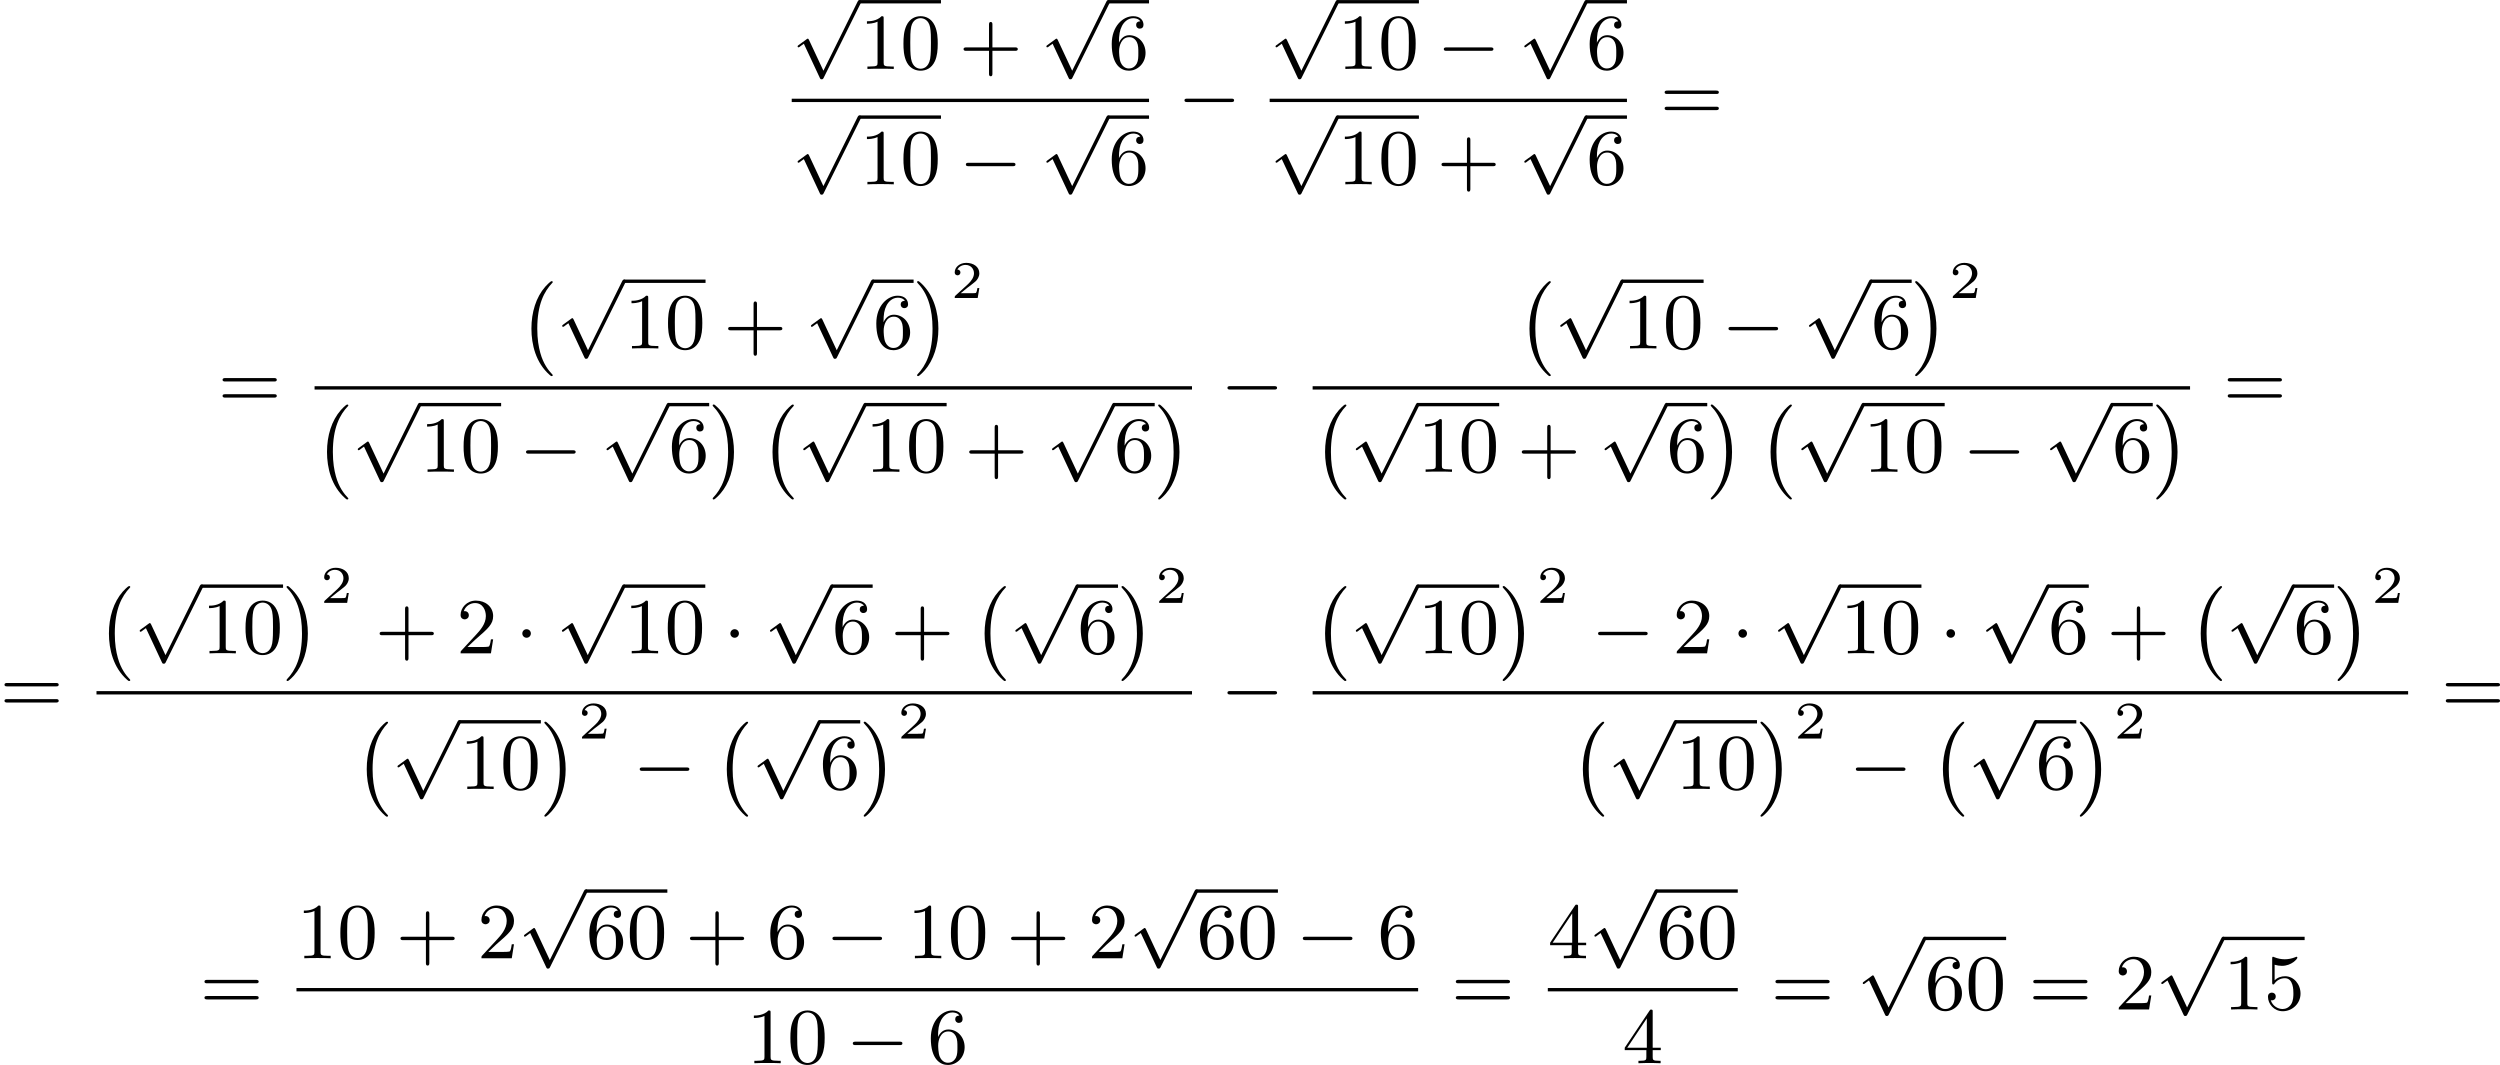 <?xml version='1.0' encoding='UTF-8'?>
<!-- This file was generated by dvisvgm 2.13.3 -->
<svg version='1.1' xmlns='http://www.w3.org/2000/svg' xmlns:xlink='http://www.w3.org/1999/xlink' width='565.978pt' height='241.098pt' viewBox='45.255 392.673 565.978 241.098'>
<defs>
<path id='g2-50' d='M3.216-1.118H2.995C2.983-1.034 2.923-.64 2.833-.574C2.792-.538 2.307-.538 2.224-.538H1.106L1.871-1.16C2.074-1.321 2.606-1.704 2.792-1.883C2.971-2.062 3.216-2.367 3.216-2.792C3.216-3.539 2.54-3.975 1.739-3.975C.968-3.975 .43-3.467 .43-2.905C.43-2.6 .687-2.564 .753-2.564C.903-2.564 1.076-2.672 1.076-2.887C1.076-3.019 .998-3.21 .735-3.21C.873-3.515 1.237-3.742 1.65-3.742C2.277-3.742 2.612-3.276 2.612-2.792C2.612-2.367 2.331-1.931 1.913-1.548L.496-.251C.436-.191 .43-.185 .43 0H3.031L3.216-1.118Z'/>
<path id='g0-0' d='M3.82 10.275C3.82 10.231 3.802 10.204 3.784 10.195C3.344 9.737 2.753 8.993 2.412 7.738C2.224 7.048 2.071 6.196 2.071 5.003C2.071 2.268 2.842 .789 3.793-.206C3.82-.224 3.82-.251 3.82-.278C3.82-.341 3.775-.377 3.703-.377C3.542-.377 2.995 .233 2.977 .251C1.928 1.444 1.408 3.147 1.408 4.994C1.408 6.814 1.91 8.859 3.461 10.231C3.622 10.374 3.64 10.374 3.703 10.374C3.775 10.374 3.82 10.338 3.82 10.275Z'/>
<path id='g0-1' d='M2.806 5.003C2.806 3.183 2.304 1.139 .753-.233C.592-.377 .574-.377 .511-.377C.395-.377 .395-.296 .395-.278C.395-.251 .395-.233 .439-.179C.941 .341 1.479 1.094 1.802 2.26C1.991 2.95 2.143 3.802 2.143 4.994C2.143 7.648 1.417 9.164 .421 10.195C.412 10.213 .395 10.24 .395 10.275C.395 10.293 .395 10.374 .511 10.374C.672 10.374 1.219 9.764 1.237 9.746C2.286 8.554 2.806 6.85 2.806 5.003Z'/>
<path id='g1-0' d='M6.052-2.053C6.214-2.053 6.384-2.053 6.384-2.251C6.384-2.439 6.205-2.439 6.052-2.439H1.103C.95-2.439 .771-2.439 .771-2.251C.771-2.053 .941-2.053 1.103-2.053H6.052Z'/>
<path id='g1-1' d='M1.757-2.251C1.757-2.511 1.551-2.735 1.273-2.735S.789-2.511 .789-2.251S.995-1.766 1.273-1.766S1.757-1.991 1.757-2.251Z'/>
<path id='g1-112' d='M3.587 7.621L1.955 4.133C1.892 3.999 1.856 3.99 1.811 3.99S1.748 4.008 1.677 4.062L.78 4.716C.699 4.77 .664 4.806 .664 4.869C.664 4.905 .69 4.976 .771 4.976C.825 4.976 .879 4.932 1.076 4.779C1.157 4.725 1.273 4.636 1.372 4.564L3.183 8.437C3.255 8.59 3.3 8.59 3.38 8.59C3.515 8.59 3.551 8.554 3.622 8.41L7.801-.009C7.828-.063 7.864-.134 7.864-.188C7.864-.305 7.774-.386 7.675-.386C7.595-.386 7.532-.35 7.451-.188L3.587 7.621Z'/>
<path id='g4-43' d='M6.33-2.053C6.456-2.053 6.644-2.053 6.644-2.242C6.644-2.439 6.474-2.439 6.33-2.439H3.775V-5.003C3.775-5.147 3.775-5.317 3.578-5.317C3.389-5.317 3.389-5.129 3.389-5.003V-2.439H.825C.699-2.439 .511-2.439 .511-2.251C.511-2.053 .681-2.053 .825-2.053H3.389V.511C3.389 .655 3.389 .825 3.587 .825C3.775 .825 3.775 .637 3.775 .511V-2.053H6.33Z'/>
<path id='g4-48' d='M4.241-2.869C4.241-3.47 4.214-4.241 3.9-4.914C3.506-5.756 2.824-5.972 2.304-5.972C1.766-5.972 1.085-5.756 .69-4.896C.403-4.277 .359-3.551 .359-2.869C.359-2.286 .377-1.417 .762-.708C1.184 .054 1.883 .197 2.295 .197C2.878 .197 3.542-.054 3.918-.879C4.187-1.479 4.241-2.152 4.241-2.869ZM2.304-.027C2.035-.027 1.39-.152 1.219-1.166C1.13-1.695 1.13-2.466 1.13-2.977C1.13-3.587 1.13-4.295 1.237-4.788C1.417-5.586 1.991-5.747 2.295-5.747C2.636-5.747 3.201-5.568 3.371-4.734C3.47-4.241 3.47-3.542 3.47-2.977C3.47-2.421 3.47-1.668 3.38-1.139C3.192-.117 2.529-.027 2.304-.027Z'/>
<path id='g4-49' d='M2.726-5.73C2.726-5.954 2.717-5.972 2.493-5.972C1.937-5.398 1.112-5.398 .834-5.398V-5.12C1.004-5.12 1.551-5.12 2.035-5.353V-.717C2.035-.386 2.008-.278 1.175-.278H.888V0C1.21-.027 2.008-.027 2.376-.027S3.551-.027 3.873 0V-.278H3.587C2.753-.278 2.726-.386 2.726-.717V-5.73Z'/>
<path id='g4-50' d='M4.142-1.587H3.891C3.873-1.47 3.802-.941 3.685-.798C3.631-.717 3.013-.717 2.833-.717H1.237L2.125-1.56C3.596-2.833 4.142-3.309 4.142-4.223C4.142-5.254 3.291-5.972 2.188-5.972C1.157-5.972 .457-5.156 .457-4.34C.457-3.891 .843-3.847 .924-3.847C1.121-3.847 1.39-3.99 1.39-4.313C1.39-4.582 1.201-4.779 .924-4.779C.879-4.779 .852-4.779 .816-4.77C1.031-5.407 1.605-5.694 2.089-5.694C3.004-5.694 3.318-4.842 3.318-4.223C3.318-3.309 2.627-2.564 2.197-2.098L.556-.323C.457-.224 .457-.206 .457 0H3.891L4.142-1.587Z'/>
<path id='g4-52' d='M.26-1.757V-1.479H2.708V-.708C2.708-.377 2.681-.278 2.008-.278H1.811V0C2.376-.027 3.004-.027 3.067-.027C3.111-.027 3.757-.027 4.322 0V-.278H4.125C3.452-.278 3.425-.377 3.425-.708V-1.479H4.34V-1.757H3.425V-5.828C3.425-6.007 3.425-6.07 3.255-6.07C3.147-6.07 3.138-6.061 3.058-5.936L.26-1.757ZM.547-1.757L2.762-5.075V-1.757H.547Z'/>
<path id='g4-53' d='M.933-3.093C.933-2.932 .933-2.833 1.058-2.833C1.13-2.833 1.157-2.869 1.21-2.95C1.479-3.327 1.91-3.542 2.376-3.542C3.335-3.542 3.335-2.161 3.335-1.838C3.335-1.56 3.335-1.004 3.084-.601C2.842-.224 2.466-.054 2.116-.054C1.587-.054 .986-.386 .771-1.049C.78-1.049 .834-1.031 .897-1.031C1.076-1.031 1.336-1.148 1.336-1.47C1.336-1.748 1.139-1.91 .897-1.91C.708-1.91 .457-1.802 .457-1.444C.457-.628 1.139 .197 2.134 .197C3.219 .197 4.142-.681 4.142-1.793C4.142-2.878 3.371-3.766 2.394-3.766C1.964-3.766 1.524-3.622 1.21-3.3V-5.066C1.479-4.985 1.757-4.94 2.035-4.94C3.138-4.94 3.784-5.738 3.784-5.855C3.784-5.936 3.73-5.972 3.685-5.972C3.667-5.972 3.649-5.972 3.569-5.927C3.147-5.756 2.735-5.685 2.358-5.685C1.973-5.685 1.569-5.756 1.157-5.927C1.067-5.972 1.049-5.972 1.04-5.972C.933-5.972 .933-5.882 .933-5.73V-3.093Z'/>
<path id='g4-54' d='M1.201-2.968C1.201-3.882 1.3-4.394 1.542-4.86C1.722-5.227 2.161-5.747 2.824-5.747C3.004-5.747 3.416-5.712 3.622-5.389C3.291-5.389 3.147-5.218 3.147-4.976C3.147-4.743 3.309-4.564 3.56-4.564S3.981-4.725 3.981-4.994C3.981-5.496 3.622-5.972 2.806-5.972C1.65-5.972 .386-4.833 .386-2.833C.386-.403 1.479 .197 2.322 .197C3.318 .197 4.214-.637 4.214-1.82C4.214-2.959 3.389-3.82 2.376-3.82C1.838-3.82 1.453-3.506 1.201-2.968ZM2.313-.054C1.802-.054 1.506-.475 1.399-.735C1.228-1.139 1.219-1.883 1.219-2.026C1.219-2.627 1.497-3.596 2.358-3.596C2.502-3.596 2.941-3.596 3.228-3.04C3.398-2.699 3.398-2.26 3.398-1.829S3.398-.959 3.228-.628C2.95-.117 2.555-.054 2.313-.054Z'/>
<path id='g4-61' d='M6.348-2.968C6.474-2.968 6.644-2.968 6.644-3.156C6.644-3.353 6.447-3.353 6.312-3.353H.843C.708-3.353 .511-3.353 .511-3.156C.511-2.968 .69-2.968 .807-2.968H6.348ZM6.312-1.139C6.447-1.139 6.644-1.139 6.644-1.336C6.644-1.524 6.474-1.524 6.348-1.524H.807C.69-1.524 .511-1.524 .511-1.336C.511-1.139 .708-1.139 .843-1.139H6.312Z'/>
</defs>
<g id='page1' transform='matrix(2 0 0 2 0 0)'>
<use x='112.247' y='196.722' xlink:href='#g1-112'/>
<rect x='119.927' y='196.344' height='.379' width='9.215'/>
<use x='119.927' y='204.142' xlink:href='#g4-49'/>
<use x='124.535' y='204.142' xlink:href='#g4-48'/>
<use x='131.19' y='204.142' xlink:href='#g4-43'/>
<use x='140.406' y='196.722' xlink:href='#g1-112'/>
<rect x='148.085' y='196.344' height='.379' width='4.608'/>
<use x='148.085' y='204.142' xlink:href='#g4-54'/>
<rect x='112.247' y='207.51' height='.379' width='40.445'/>
<use x='112.247' y='209.781' xlink:href='#g1-112'/>
<rect x='119.927' y='209.403' height='.379' width='9.215'/>
<use x='119.927' y='217.201' xlink:href='#g4-49'/>
<use x='124.535' y='217.201' xlink:href='#g4-48'/>
<use x='131.19' y='217.201' xlink:href='#g1-0'/>
<use x='140.406' y='209.781' xlink:href='#g1-112'/>
<rect x='148.085' y='209.403' height='.379' width='4.608'/>
<use x='148.085' y='217.201' xlink:href='#g4-54'/>
<use x='155.936' y='209.941' xlink:href='#g1-0'/>
<use x='166.347' y='196.722' xlink:href='#g1-112'/>
<rect x='174.027' y='196.344' height='.379' width='9.215'/>
<use x='174.027' y='204.142' xlink:href='#g4-49'/>
<use x='178.634' y='204.142' xlink:href='#g4-48'/>
<use x='185.29' y='204.142' xlink:href='#g1-0'/>
<use x='194.505' y='196.722' xlink:href='#g1-112'/>
<rect x='202.185' y='196.344' height='.379' width='4.608'/>
<use x='202.185' y='204.142' xlink:href='#g4-54'/>
<rect x='166.347' y='207.51' height='.379' width='40.445'/>
<use x='166.347' y='209.781' xlink:href='#g1-112'/>
<rect x='174.027' y='209.403' height='.379' width='9.215'/>
<use x='174.027' y='217.201' xlink:href='#g4-49'/>
<use x='178.634' y='217.201' xlink:href='#g4-48'/>
<use x='185.29' y='217.201' xlink:href='#g4-43'/>
<use x='194.505' y='209.781' xlink:href='#g1-112'/>
<rect x='202.185' y='209.403' height='.379' width='4.608'/>
<use x='202.185' y='217.201' xlink:href='#g4-54'/>
<use x='210.548' y='209.941' xlink:href='#g4-61'/>
<use x='47.312' y='242.485' xlink:href='#g4-61'/>
<use x='81.374' y='228.537' xlink:href='#g0-0'/>
<use x='85.598' y='228.36' xlink:href='#g1-112'/>
<rect x='93.277' y='227.982' height='.379' width='9.215'/>
<use x='93.277' y='235.78' xlink:href='#g4-49'/>
<use x='97.885' y='235.78' xlink:href='#g4-48'/>
<use x='104.54' y='235.78' xlink:href='#g4-43'/>
<use x='113.756' y='228.36' xlink:href='#g1-112'/>
<rect x='121.435' y='227.982' height='.379' width='4.608'/>
<use x='121.435' y='235.78' xlink:href='#g4-54'/>
<use x='126.043' y='228.537' xlink:href='#g0-1'/>
<use x='130.267' y='230.066' xlink:href='#g2-50'/>
<rect x='58.235' y='240.054' height='.379' width='99.321'/>
<use x='58.235' y='242.502' xlink:href='#g0-0'/>
<use x='62.459' y='242.326' xlink:href='#g1-112'/>
<rect x='70.138' y='241.947' height='.379' width='9.215'/>
<use x='70.138' y='249.745' xlink:href='#g4-49'/>
<use x='74.746' y='249.745' xlink:href='#g4-48'/>
<use x='81.402' y='249.745' xlink:href='#g1-0'/>
<use x='90.617' y='242.326' xlink:href='#g1-112'/>
<rect x='98.296' y='241.947' height='.379' width='4.608'/>
<use x='98.296' y='249.745' xlink:href='#g4-54'/>
<use x='102.904' y='242.502' xlink:href='#g0-1'/>
<use x='108.664' y='242.502' xlink:href='#g0-0'/>
<use x='112.887' y='242.326' xlink:href='#g1-112'/>
<rect x='120.567' y='241.947' height='.379' width='9.215'/>
<use x='120.567' y='249.745' xlink:href='#g4-49'/>
<use x='125.175' y='249.745' xlink:href='#g4-48'/>
<use x='131.83' y='249.745' xlink:href='#g4-43'/>
<use x='141.046' y='242.326' xlink:href='#g1-112'/>
<rect x='148.725' y='241.947' height='.379' width='4.608'/>
<use x='148.725' y='249.745' xlink:href='#g4-54'/>
<use x='153.333' y='242.502' xlink:href='#g0-1'/>
<use x='160.8' y='242.485' xlink:href='#g1-0'/>
<use x='194.349' y='228.537' xlink:href='#g0-0'/>
<use x='198.573' y='228.36' xlink:href='#g1-112'/>
<rect x='206.253' y='227.982' height='.379' width='9.215'/>
<use x='206.253' y='235.78' xlink:href='#g4-49'/>
<use x='210.86' y='235.78' xlink:href='#g4-48'/>
<use x='217.516' y='235.78' xlink:href='#g1-0'/>
<use x='226.731' y='228.36' xlink:href='#g1-112'/>
<rect x='234.411' y='227.982' height='.379' width='4.608'/>
<use x='234.411' y='235.78' xlink:href='#g4-54'/>
<use x='239.018' y='228.537' xlink:href='#g0-1'/>
<use x='243.242' y='230.066' xlink:href='#g2-50'/>
<rect x='171.211' y='240.054' height='.379' width='99.321'/>
<use x='171.211' y='242.502' xlink:href='#g0-0'/>
<use x='175.434' y='242.326' xlink:href='#g1-112'/>
<rect x='183.114' y='241.947' height='.379' width='9.215'/>
<use x='183.114' y='249.745' xlink:href='#g4-49'/>
<use x='187.722' y='249.745' xlink:href='#g4-48'/>
<use x='194.377' y='249.745' xlink:href='#g4-43'/>
<use x='203.593' y='242.326' xlink:href='#g1-112'/>
<rect x='211.272' y='241.947' height='.379' width='4.608'/>
<use x='211.272' y='249.745' xlink:href='#g4-54'/>
<use x='215.88' y='242.502' xlink:href='#g0-1'/>
<use x='221.639' y='242.502' xlink:href='#g0-0'/>
<use x='225.863' y='242.326' xlink:href='#g1-112'/>
<rect x='233.542' y='241.947' height='.379' width='9.215'/>
<use x='233.542' y='249.745' xlink:href='#g4-49'/>
<use x='238.15' y='249.745' xlink:href='#g4-48'/>
<use x='244.806' y='249.745' xlink:href='#g1-0'/>
<use x='254.021' y='242.326' xlink:href='#g1-112'/>
<rect x='261.701' y='241.947' height='.379' width='4.608'/>
<use x='261.701' y='249.745' xlink:href='#g4-54'/>
<use x='266.308' y='242.502' xlink:href='#g0-1'/>
<use x='274.287' y='242.485' xlink:href='#g4-61'/>
<use x='22.627' y='276.999' xlink:href='#g4-61'/>
<use x='33.55' y='263.051' xlink:href='#g0-0'/>
<use x='37.774' y='262.875' xlink:href='#g1-112'/>
<rect x='45.453' y='262.496' height='.379' width='9.215'/>
<use x='45.453' y='270.294' xlink:href='#g4-49'/>
<use x='50.061' y='270.294' xlink:href='#g4-48'/>
<use x='54.669' y='263.051' xlink:href='#g0-1'/>
<use x='58.892' y='264.58' xlink:href='#g2-50'/>
<use x='65.091' y='270.294' xlink:href='#g4-43'/>
<use x='74.307' y='270.294' xlink:href='#g4-50'/>
<use x='80.962' y='270.294' xlink:href='#g1-1'/>
<use x='85.57' y='262.875' xlink:href='#g1-112'/>
<rect x='93.249' y='262.496' height='.379' width='9.215'/>
<use x='93.249' y='270.294' xlink:href='#g4-49'/>
<use x='97.857' y='270.294' xlink:href='#g4-48'/>
<use x='104.513' y='270.294' xlink:href='#g1-1'/>
<use x='109.12' y='262.875' xlink:href='#g1-112'/>
<rect x='116.8' y='262.496' height='.379' width='4.608'/>
<use x='116.8' y='270.294' xlink:href='#g4-54'/>
<use x='123.455' y='270.294' xlink:href='#g4-43'/>
<use x='132.671' y='263.051' xlink:href='#g0-0'/>
<use x='136.895' y='262.875' xlink:href='#g1-112'/>
<rect x='144.574' y='262.496' height='.379' width='4.608'/>
<use x='144.574' y='270.294' xlink:href='#g4-54'/>
<use x='149.182' y='263.051' xlink:href='#g0-1'/>
<use x='153.405' y='264.58' xlink:href='#g2-50'/>
<rect x='33.55' y='274.568' height='.379' width='124.006'/>
<use x='62.732' y='278.406' xlink:href='#g0-0'/>
<use x='66.956' y='278.229' xlink:href='#g1-112'/>
<rect x='74.635' y='277.85' height='.379' width='9.215'/>
<use x='74.635' y='285.649' xlink:href='#g4-49'/>
<use x='79.243' y='285.649' xlink:href='#g4-48'/>
<use x='83.851' y='278.406' xlink:href='#g0-1'/>
<use x='88.074' y='279.935' xlink:href='#g2-50'/>
<use x='94.273' y='285.649' xlink:href='#g1-0'/>
<use x='103.489' y='278.406' xlink:href='#g0-0'/>
<use x='107.712' y='278.229' xlink:href='#g1-112'/>
<rect x='115.392' y='277.85' height='.379' width='4.608'/>
<use x='115.392' y='285.649' xlink:href='#g4-54'/>
<use x='120' y='278.406' xlink:href='#g0-1'/>
<use x='124.223' y='279.935' xlink:href='#g2-50'/>
<use x='160.8' y='276.999' xlink:href='#g1-0'/>
<use x='171.211' y='263.051' xlink:href='#g0-0'/>
<use x='175.434' y='262.875' xlink:href='#g1-112'/>
<rect x='183.114' y='262.496' height='.379' width='9.215'/>
<use x='183.114' y='270.294' xlink:href='#g4-49'/>
<use x='187.722' y='270.294' xlink:href='#g4-48'/>
<use x='192.329' y='263.051' xlink:href='#g0-1'/>
<use x='196.553' y='264.58' xlink:href='#g2-50'/>
<use x='202.752' y='270.294' xlink:href='#g1-0'/>
<use x='211.967' y='270.294' xlink:href='#g4-50'/>
<use x='218.623' y='270.294' xlink:href='#g1-1'/>
<use x='223.23' y='262.875' xlink:href='#g1-112'/>
<rect x='230.91' y='262.496' height='.379' width='9.215'/>
<use x='230.91' y='270.294' xlink:href='#g4-49'/>
<use x='235.518' y='270.294' xlink:href='#g4-48'/>
<use x='242.173' y='270.294' xlink:href='#g1-1'/>
<use x='246.781' y='262.875' xlink:href='#g1-112'/>
<rect x='254.46' y='262.496' height='.379' width='4.608'/>
<use x='254.46' y='270.294' xlink:href='#g4-54'/>
<use x='261.116' y='270.294' xlink:href='#g4-43'/>
<use x='270.331' y='263.051' xlink:href='#g0-0'/>
<use x='274.555' y='262.875' xlink:href='#g1-112'/>
<rect x='282.234' y='262.496' height='.379' width='4.608'/>
<use x='282.234' y='270.294' xlink:href='#g4-54'/>
<use x='286.842' y='263.051' xlink:href='#g0-1'/>
<use x='291.066' y='264.58' xlink:href='#g2-50'/>
<rect x='171.211' y='274.568' height='.379' width='124.006'/>
<use x='200.393' y='278.406' xlink:href='#g0-0'/>
<use x='204.616' y='278.229' xlink:href='#g1-112'/>
<rect x='212.296' y='277.85' height='.379' width='9.215'/>
<use x='212.296' y='285.649' xlink:href='#g4-49'/>
<use x='216.904' y='285.649' xlink:href='#g4-48'/>
<use x='221.511' y='278.406' xlink:href='#g0-1'/>
<use x='225.735' y='279.935' xlink:href='#g2-50'/>
<use x='231.934' y='285.649' xlink:href='#g1-0'/>
<use x='241.149' y='278.406' xlink:href='#g0-0'/>
<use x='245.373' y='278.229' xlink:href='#g1-112'/>
<rect x='253.052' y='277.85' height='.379' width='4.608'/>
<use x='253.052' y='285.649' xlink:href='#g4-54'/>
<use x='257.66' y='278.406' xlink:href='#g0-1'/>
<use x='261.884' y='279.935' xlink:href='#g2-50'/>
<use x='298.972' y='276.999' xlink:href='#g4-61'/>
<use x='45.264' y='310.607' xlink:href='#g4-61'/>
<use x='56.187' y='304.808' xlink:href='#g4-49'/>
<use x='60.795' y='304.808' xlink:href='#g4-48'/>
<use x='67.45' y='304.808' xlink:href='#g4-43'/>
<use x='76.666' y='304.808' xlink:href='#g4-50'/>
<use x='81.274' y='297.389' xlink:href='#g1-112'/>
<rect x='88.953' y='297.01' height='.379' width='9.215'/>
<use x='88.953' y='304.808' xlink:href='#g4-54'/>
<use x='93.561' y='304.808' xlink:href='#g4-48'/>
<use x='100.216' y='304.808' xlink:href='#g4-43'/>
<use x='109.432' y='304.808' xlink:href='#g4-54'/>
<use x='116.087' y='304.808' xlink:href='#g1-0'/>
<use x='125.303' y='304.808' xlink:href='#g4-49'/>
<use x='129.91' y='304.808' xlink:href='#g4-48'/>
<use x='136.566' y='304.808' xlink:href='#g4-43'/>
<use x='145.781' y='304.808' xlink:href='#g4-50'/>
<use x='150.389' y='297.389' xlink:href='#g1-112'/>
<rect x='158.068' y='297.01' height='.379' width='9.215'/>
<use x='158.068' y='304.808' xlink:href='#g4-54'/>
<use x='162.676' y='304.808' xlink:href='#g4-48'/>
<use x='169.332' y='304.808' xlink:href='#g1-0'/>
<use x='178.547' y='304.808' xlink:href='#g4-54'/>
<rect x='56.187' y='308.176' height='.379' width='126.967'/>
<use x='107.128' y='316.689' xlink:href='#g4-49'/>
<use x='111.736' y='316.689' xlink:href='#g4-48'/>
<use x='118.391' y='316.689' xlink:href='#g1-0'/>
<use x='127.606' y='316.689' xlink:href='#g4-54'/>
<use x='186.91' y='310.607' xlink:href='#g4-61'/>
<use x='197.833' y='304.808' xlink:href='#g4-52'/>
<use x='202.441' y='297.389' xlink:href='#g1-112'/>
<rect x='210.12' y='297.01' height='.379' width='9.215'/>
<use x='210.12' y='304.808' xlink:href='#g4-54'/>
<use x='214.728' y='304.808' xlink:href='#g4-48'/>
<rect x='197.833' y='308.176' height='.379' width='21.503'/>
<use x='206.28' y='316.689' xlink:href='#g4-52'/>
<use x='223.091' y='310.607' xlink:href='#g4-61'/>
<use x='232.818' y='302.752' xlink:href='#g1-112'/>
<rect x='240.498' y='302.374' height='.379' width='9.215'/>
<use x='240.498' y='310.607' xlink:href='#g4-54'/>
<use x='245.105' y='310.607' xlink:href='#g4-48'/>
<use x='252.273' y='310.607' xlink:href='#g4-61'/>
<use x='262' y='310.607' xlink:href='#g4-50'/>
<use x='266.608' y='302.752' xlink:href='#g1-112'/>
<rect x='274.287' y='302.374' height='.379' width='9.215'/>
<use x='274.287' y='310.607' xlink:href='#g4-49'/>
<use x='278.895' y='310.607' xlink:href='#g4-53'/>
</g>
</svg>